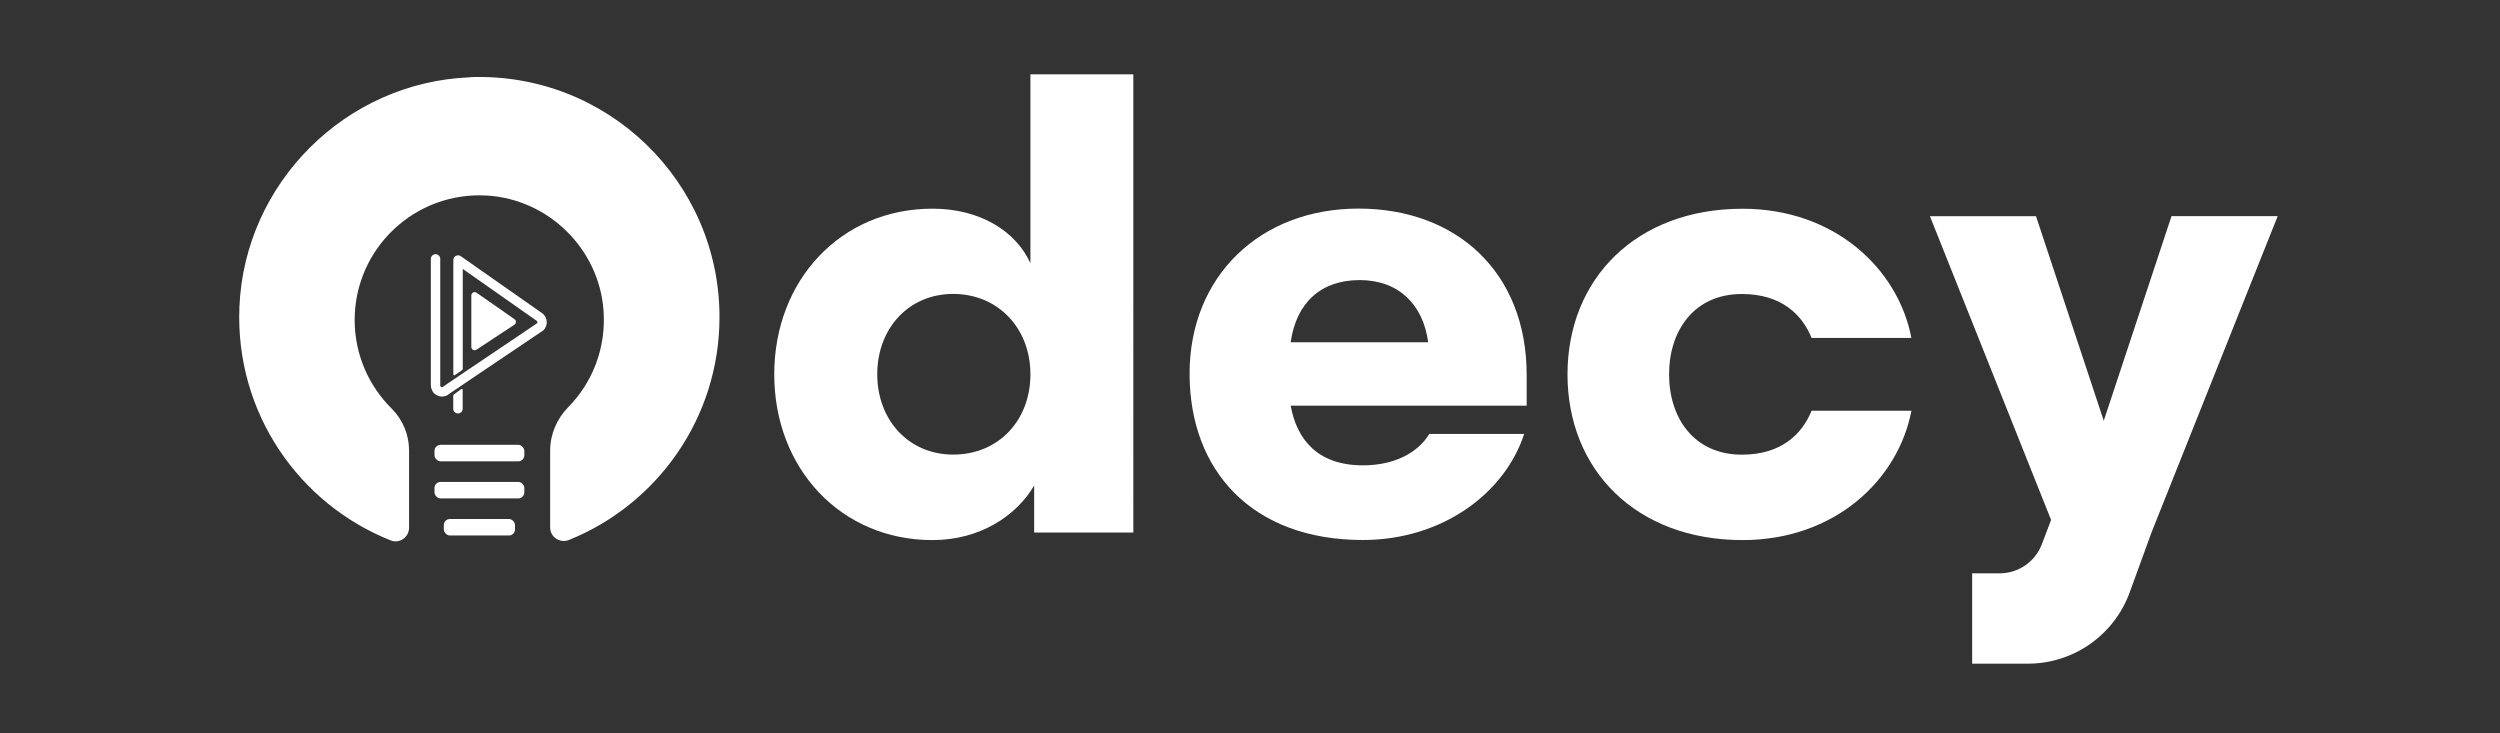 <?xml version="1.0" encoding="UTF-8"?>
<svg id="Layer_1" xmlns="http://www.w3.org/2000/svg" version="1.1" viewBox="0 0 300 88">
  <rect x="0" y="0" width="300" height="88" fill="#333333" stroke="none"/>
  <!-- Generator: Adobe Illustrator 29.1.0, SVG Export Plug-In . SVG Version: 2.1.0 Build 142)  -->
  <defs>
    <style>
      .st0 {
        fill: #fff;
      }
    </style>
  </defs>
  <path class="st0" d="M171.53,52.07h11.37c-2.33,7.16-9.87,12.73-19.36,12.73-13.26,0-20.79-8.29-20.79-19.96s8.44-19.81,20.26-19.81,20.19,7.68,20.19,19.96v3.69h-28.32c.75,4.14,3.31,7.16,8.66,7.16,3.69,0,6.55-1.43,7.98-3.77ZM154.88,41.07h16.5c-.6-4.52-3.54-7.46-8.21-7.46s-7.61,2.71-8.29,7.46Z"/>
  <path class="st0" d="M229.37,40.55h-11.98c-1.13-2.79-3.62-5.27-8.36-5.27-5.72,0-8.74,4.37-8.74,9.64s3.01,9.64,8.74,9.64c4.75,0,7.23-2.49,8.36-5.27h11.98c-1.58,8.29-9.19,15.52-20.26,15.52-12.8,0-21.01-8.44-21.01-19.88s8.21-19.88,21.01-19.88c11.07,0,18.68,7.23,20.26,15.52Z"/>
  <path class="st0" d="M260.58,25.94l-8.13,24.55-8.13-24.55h-12.73l14.54,36.45-1.11,2.92c-.8,2.1-2.81,3.49-5.06,3.49h-3.3v10.84h6.69c5.46,0,10.34-3.42,12.21-8.55l2.62-7.19,15.14-37.96h-12.73Z"/>
  <g>
    <g>
      <path class="st0" d="M56.38,9.28c-14.89.58-27.04,12.68-27.65,27.57-.52,12.68,7.15,23.63,18.16,28,1.06.42,2.2-.39,2.2-1.53v-9.24c0-1.9-.75-3.72-2.1-5.06-2.73-2.71-4.43-6.47-4.43-10.62,0-8.58,7.23-15.47,15.93-14.93,7.36.47,13.37,6.39,13.93,13.73.35,4.55-1.33,8.71-4.23,11.66-1.37,1.4-2.17,3.25-2.17,5.2v9.23c0,1.17,1.18,1.94,2.27,1.5,10.58-4.27,18.05-14.63,18.05-26.74,0-16.29-13.52-29.42-29.96-28.79Z"/>
      <rect class="st0" x="52.14" y="53.38" width="10.78" height="1.98" rx=".73" ry=".73"/>
      <rect class="st0" x="52.14" y="57.83" width="10.78" height="1.98" rx=".73" ry=".73"/>
      <rect class="st0" x="53.26" y="62.28" width="8.54" height="1.98" rx=".73" ry=".73"/>
      <g>
        <path class="st0" d="M55.35,46.69l-.89.65s-.07.09-.07.14v1.57c0,.31.25.56.57.56s.56-.25.56-.56v-2.28c0-.09-.09-.13-.17-.08ZM65.22,37.72s-.05-.05-.07-.07l-9.86-6.91c-.17-.12-.4-.13-.58-.04-.19.09-.31.29-.31.5v13.73c0,.08.09.13.17.09l.89-.61s.07-.09.07-.14v-12l8.92,6.26s.04.1.04.13,0,.07-.04.13l-10.71,7.22s-.53.36-.55.39c-.09.09-.18.07-.23.04-.05-.01-.13-.07-.13-.19v-15.18c0-.31-.25-.57-.56-.57s-.57.25-.57.57v15.11c0,.4.15.81.45,1.07.55.47,1.31.43,1.79-.01l.45-.31h0s1.13-.76,1.13-.76l1.31-.89,8.3-5.59s.06-.05.09-.07c.25-.25.39-.59.39-.95s-.14-.69-.39-.95Z"/>
        <path class="st0" d="M53.73,46.01"/>
      </g>
    </g>
    <path class="st0" d="M61.74,38.3l-4.55-3.17c-.27-.19-.63,0-.63.33v6.17c0,.32.35.51.62.33l4.55-3c.24-.16.24-.5,0-.66Z"/>
  </g>
  <path class="st0" d="M123.65,8.92v22.67c-1.74-3.84-6.03-6.55-11.75-6.55-11,0-18.99,8.58-18.99,19.88s7.99,19.89,18.99,19.89c5.72,0,10.09-2.94,12.2-6.55v5.64h11.9V8.92h-12.35ZM114.38,54.55c-5.34,0-9.11-4.14-9.11-9.64s3.77-9.64,9.11-9.64,9.27,4.07,9.27,9.64-3.85,9.64-9.27,9.64Z"/>
</svg>